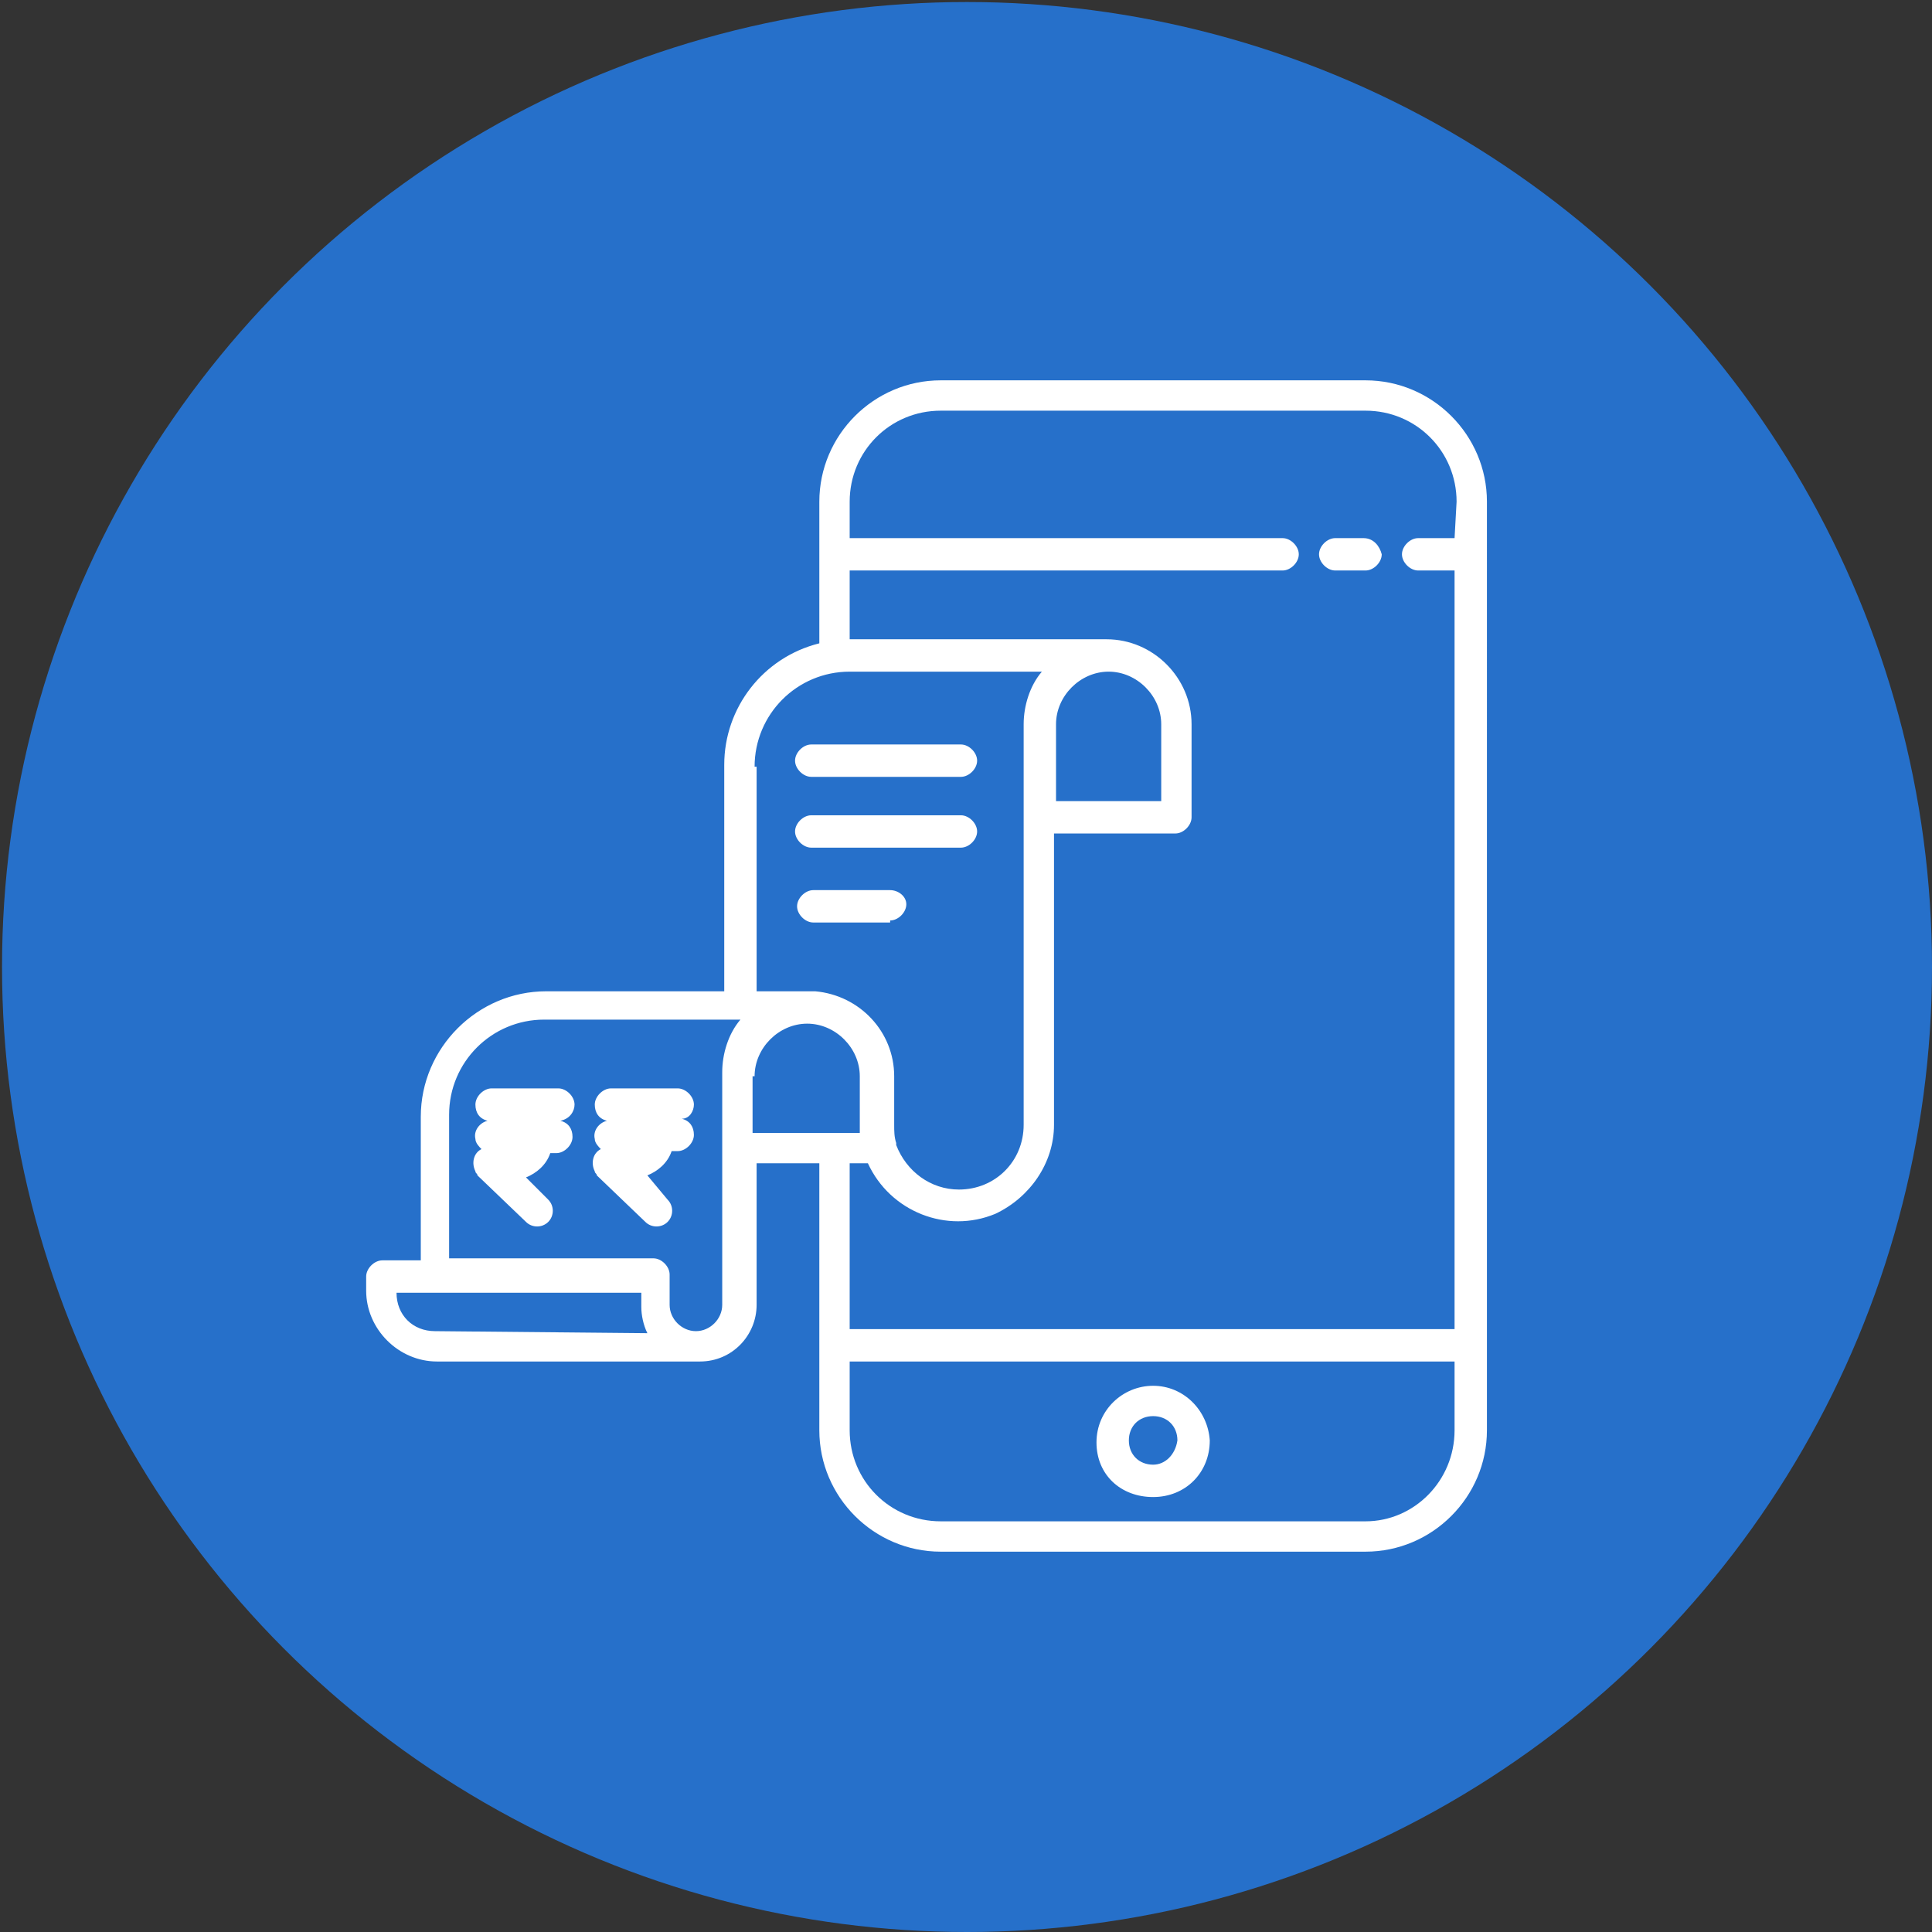 <?xml version="1.0" encoding="utf-8"?>
<!-- Generator: Adobe Illustrator 23.0.0, SVG Export Plug-In . SVG Version: 6.00 Build 0)  -->
<svg version="1.1" id="Capa_1" xmlns="http://www.w3.org/2000/svg" xmlns:xlink="http://www.w3.org/1999/xlink" x="0px" y="0px"
	 viewBox="0 0 95.5 95.5" style="enable-background:new 0 0 95.5 95.5;" xml:space="preserve">
<rect x="0" y="0" width="95.5" height="95.5" fill="#333333" stroke="none"/>
<style type="text/css">
	.st0{fill:#2670CA;}
	.st1{fill:#FFFFFF;}
</style>
<circle class="st0" cx="47.8" cy="47.8" r="47.7"/>
<g>
	<path class="st1" d="M67.5,18.8h-21c-3.3,0-6,2.7-6,6v7c-2.8,0.7-4.7,3.2-4.7,6V49H27c-3.4,0-6.2,2.8-6.2,6.2v7.1l-1.9,0
		c-0.4,0-0.8,0.4-0.8,0.8v0.7c0,1.9,1.6,3.5,3.5,3.5h12.9c0,0,0,0,0,0c0,0,0,0,0.1,0c1.6,0,2.8-1.3,2.8-2.8v-7h3.1v13.2
		c0,3.3,2.7,6,6,6h21c3.3,0,6-2.7,6-6V24.8C73.5,21.5,70.8,18.8,67.5,18.8z M37.3,37.9c0-2.6,2.1-4.7,4.7-4.7h9.5
		c-0.6,0.7-0.9,1.7-0.9,2.6v19.8c0,1.8-1.4,3.2-3.2,3.2c-1.4,0-2.6-0.9-3.1-2.2c0,0,0-0.1,0-0.1c-0.1-0.3-0.1-0.6-0.1-0.9v-2.4
		c0-2.2-1.7-4-3.9-4.2v0h-2.9V37.9z M57.4,35.8v3.8h-5.2v-3.8c0-1.4,1.2-2.6,2.6-2.6C56.2,33.2,57.4,34.4,57.4,35.8
		C57.4,35.8,57.4,35.8,57.4,35.8z M21.5,65.8c-1.1,0-1.9-0.8-1.9-1.9l12.1,0v0.7c0,0.4,0.1,0.9,0.3,1.3L21.5,65.8z M35.7,64.5
		c0,0.7-0.6,1.3-1.3,1.3c-0.7,0-1.3-0.6-1.3-1.3c0,0,0,0,0,0v-1.5c0-0.4-0.4-0.8-0.8-0.8h0l-10.1,0v-7.1c0-2.6,2.1-4.7,4.7-4.7h9.7
		c-0.6,0.7-0.9,1.7-0.9,2.6V64.5z M37.3,53.2c0-1.4,1.2-2.6,2.6-2.6c1.4,0,2.6,1.2,2.6,2.6c0,0,0,0,0,0v2.4c0,0.1,0,0.2,0,0.4h-5.3
		V53.2z M67.5,75.2h-21c-2.5,0-4.5-2-4.5-4.5v-3.4h29.9v3.4C71.9,73.2,69.9,75.2,67.5,75.2z M71.9,26.6h-1.8c-0.4,0-0.8,0.4-0.8,0.8
		c0,0.4,0.4,0.8,0.8,0.8h1.8v37.5H42v-8.2h0.9c1.1,2.4,3.9,3.5,6.3,2.5c1.7-0.8,2.9-2.5,2.9-4.4V41.2h6c0.4,0,0.8-0.4,0.8-0.8v-4.6
		c0-2.3-1.9-4.2-4.2-4.2H42v-3.4h21.4c0.4,0,0.8-0.4,0.8-0.8c0-0.4-0.4-0.8-0.8-0.8H42v-1.8c0-2.5,2-4.5,4.5-4.5h21
		c2.5,0,4.5,2,4.5,4.5L71.9,26.6z"/>
	<path class="st1" d="M67.4,26.6H66c-0.4,0-0.8,0.4-0.8,0.8c0,0.4,0.4,0.8,0.8,0.8h1.5c0.4,0,0.8-0.4,0.8-0.8
		C68.2,27,67.9,26.6,67.4,26.6z"/>
	<path class="st1" d="M57,68.5c-1.5,0-2.8,1.2-2.8,2.8S55.4,74,57,74s2.8-1.2,2.8-2.8l0,0C59.7,69.7,58.5,68.5,57,68.5z M57,72.4
		c-0.7,0-1.2-0.5-1.2-1.2s0.5-1.2,1.2-1.2c0.7,0,1.2,0.5,1.2,1.2l0,0C58.1,71.9,57.6,72.4,57,72.4z"/>
	<path class="st1" d="M40.1,38.4h7.4c0.4,0,0.8-0.4,0.8-0.8s-0.4-0.8-0.8-0.8h-7.4c-0.4,0-0.8,0.4-0.8,0.8S39.7,38.4,40.1,38.4z"/>
	<path class="st1" d="M40.1,41.9h7.4c0.4,0,0.8-0.4,0.8-0.8s-0.4-0.8-0.8-0.8h-7.4c-0.4,0-0.8,0.4-0.8,0.8S39.7,41.9,40.1,41.9z"/>
	<path class="st1" d="M44,45.5c0.4,0,0.8-0.4,0.8-0.8S44.4,44,44,44h-3.8c-0.4,0-0.8,0.4-0.8,0.8s0.4,0.8,0.8,0.8H44z"/>
	<path class="st1" d="M28.4,54.6c0-0.4-0.4-0.8-0.8-0.8h-3.3c-0.4,0-0.8,0.4-0.8,0.8c0,0.4,0.2,0.7,0.6,0.8
		c-0.4,0.1-0.7,0.5-0.6,0.9c0,0.2,0.2,0.4,0.3,0.5c-0.4,0.2-0.5,0.7-0.3,1.1c0,0.1,0.1,0.1,0.1,0.2l2.4,2.3c0.3,0.3,0.8,0.3,1.1,0
		c0.3-0.3,0.3-0.8,0-1.1l0,0l-1.1-1.1c0.5-0.2,1-0.6,1.2-1.2h0.3c0.4,0,0.8-0.4,0.8-0.8c0-0.4-0.2-0.7-0.6-0.8
		C28.2,55.3,28.4,54.9,28.4,54.6z"/>
	<path class="st1" d="M34.3,54.6c0-0.4-0.4-0.8-0.8-0.8h-3.3c-0.4,0-0.8,0.4-0.8,0.8c0,0.4,0.2,0.7,0.6,0.8
		c-0.4,0.1-0.7,0.5-0.6,0.9c0,0.2,0.2,0.4,0.3,0.5c-0.4,0.2-0.5,0.7-0.3,1.1c0,0.1,0.1,0.1,0.1,0.2l2.4,2.3c0.3,0.3,0.8,0.3,1.1,0
		c0.3-0.3,0.3-0.8,0-1.1l0,0L32,58.1c0.5-0.2,1-0.6,1.2-1.2h0.3c0.4,0,0.8-0.4,0.8-0.8c0-0.4-0.2-0.7-0.6-0.8
		C34.1,55.3,34.3,54.9,34.3,54.6z"/>
</g>
</svg>
